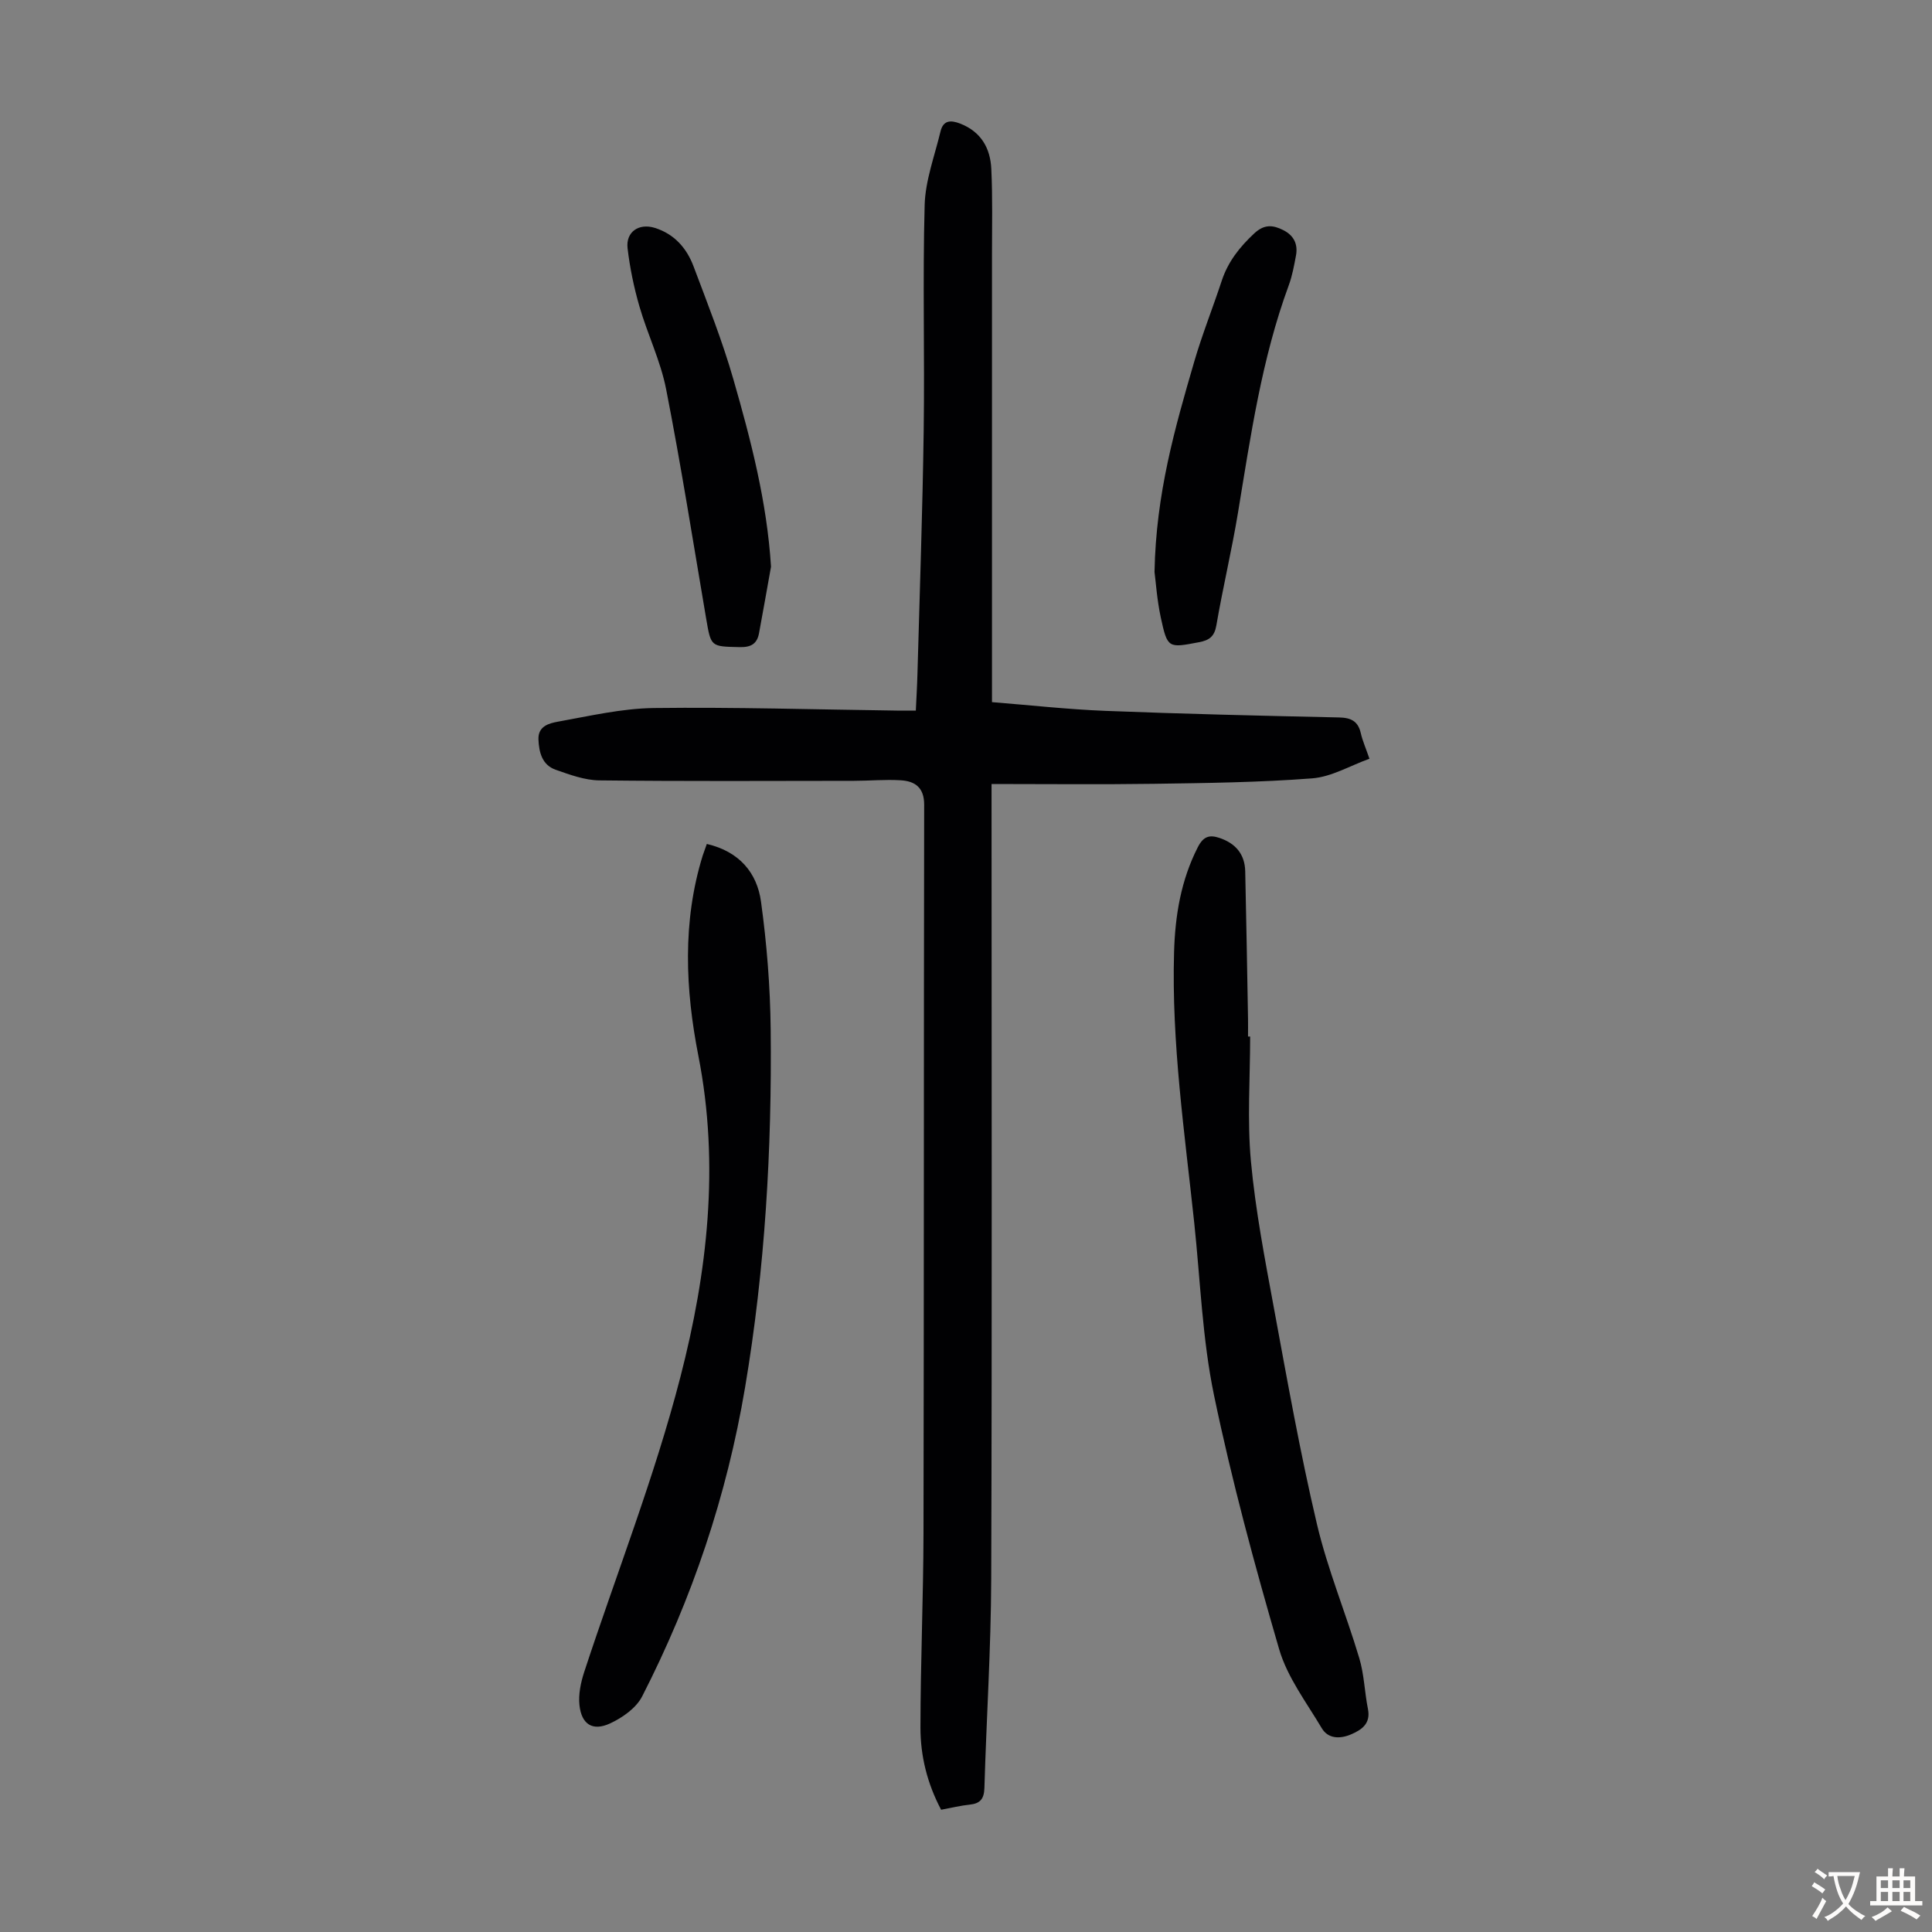 <svg enable-background="new 0 0 400 400" viewBox="0 0 400 400" xmlns="http://www.w3.org/2000/svg"><rect x="0" y="0" width="400" height="400" fill="#808080" stroke="none"/><g fill="#010103"><path d="m194.85 374.69c-2.91-5.5-4.28-11.18-4.28-17.01.01-13.42.6-26.85.63-40.27.1-50.26.05-100.52.14-150.78.01-3.59-1.9-4.9-4.85-5.08-3.22-.2-6.47.11-9.71.11-17.57.02-35.15.11-52.72-.09-3.02-.04-6.1-1.18-9.01-2.2-2.81-.98-3.46-3.6-3.57-6.29-.11-2.77 2.27-3.35 4.06-3.67 6.57-1.18 13.19-2.73 19.81-2.82 16.78-.21 33.56.31 50.34.53 1.2.02 2.39 0 3.92 0 .13-2.81.28-5.24.34-7.67.46-16.78 1.06-33.55 1.29-50.33.22-15.56-.23-31.13.2-46.67.14-5.1 2.07-10.17 3.28-15.23.56-2.33 2.09-2.41 4.11-1.62 4.32 1.7 6.21 5.11 6.41 9.38.28 5.91.14 11.84.14 17.77.01 30.66 0 61.32 0 92.62 7.83.62 15.67 1.5 23.54 1.81 16.09.63 32.19 1.01 48.3 1.36 2.47.05 3.95.75 4.52 3.26.34 1.51.98 2.95 1.79 5.29-4 1.43-7.85 3.75-11.85 4.06-10.9.84-21.86.97-32.79 1.13-11.04.16-22.09.04-33.6.04v4.42c0 53.39.11 106.79-.07 160.18-.05 14.43-.99 28.85-1.41 43.28-.07 2.25-.88 3.21-3.05 3.43-1.88.19-3.74.66-5.91 1.06z"/><path d="m258.83 214.6c0 8.61-.63 17.28.16 25.82.94 10.19 2.9 20.31 4.76 30.4 2.76 14.94 5.42 29.92 8.9 44.7 2.22 9.42 5.99 18.47 8.77 27.77 1.02 3.39 1.1 7.05 1.8 10.55.61 3.05-1.35 4.33-3.54 5.26-2.18.93-4.68.96-6.02-1.29-3.17-5.34-7.13-10.54-8.83-16.37-5.06-17.36-9.8-34.86-13.48-52.56-2.42-11.66-2.83-23.74-4.09-35.64-1.98-18.67-4.73-37.29-4.18-56.15.22-7.57 1.42-14.84 4.92-21.7 1.15-2.24 2.41-2.6 4.47-1.91 3.32 1.11 5.26 3.35 5.34 6.91.23 10.17.4 20.34.58 30.52.02 1.23 0 2.46 0 3.69z"/><path d="m146.34 174.73c6.73 1.57 10.4 5.97 11.22 11.96 1.2 8.72 1.9 17.56 2 26.36.27 24.86-1.16 49.63-5.3 74.2-3.78 22.44-10.96 43.75-21.31 63.97-1.23 2.41-4.09 4.42-6.67 5.61-3.6 1.65-5.88.17-6.31-3.8-.24-2.22.27-4.66.97-6.82 6.68-20.37 14.59-40.41 19.93-61.12 5.59-21.66 8.16-43.86 3.73-66.45-2.7-13.73-3.37-27.79.9-41.54.25-.74.52-1.46.84-2.37z"/><path d="m239.03 118.42c.3-16.22 4.24-29.87 8.21-43.5 1.65-5.67 3.86-11.18 5.71-16.8 1.3-3.94 3.7-6.97 6.72-9.79 2.09-1.95 3.88-1.76 6.01-.69 2.18 1.09 3.08 2.9 2.64 5.26-.39 2.08-.77 4.2-1.5 6.18-5.6 15.21-7.88 31.15-10.5 47.02-1.29 7.82-3.14 15.54-4.48 23.35-.4 2.34-1.47 3.11-3.59 3.51-6.38 1.22-6.53 1.3-7.92-5.1-.79-3.68-1.04-7.49-1.3-9.44z"/><path d="m159.63 117.33c-.82 4.59-1.63 9.17-2.48 13.76-.41 2.22-1.67 2.94-4 2.89-5.98-.14-5.94-.02-6.94-5.86-2.7-15.85-5.2-31.74-8.29-47.51-1.14-5.86-3.86-11.39-5.53-17.16-1.14-3.93-1.98-7.99-2.46-12.06-.39-3.38 2.34-5.24 5.64-4.21 4.04 1.26 6.61 4.2 8.03 7.99 2.9 7.72 5.96 15.42 8.23 23.33 3.64 12.64 6.96 25.41 7.8 38.83z"/></g><path d="m377.9 391.2c-.2.3-.4.5-.6.8-.7-.6-1.4-1-2.2-1.5.2-.3.4-.5.5-.8.6.4 1.4.8 2.3 1.5zm-1.8 6.1c-.2-.2-.5-.4-.9-.6.4-.6.8-1.2 1.2-1.9s.7-1.3.9-1.9c.3.3.5.5.8.7-.7 1.3-1.4 2.6-2 3.7zm2.2-9c-.3.3-.5.5-.6.8-.6-.6-1.3-1.1-2-1.5.3-.3.5-.5.6-.7.6.5 1.3.9 2 1.4zm.3.2v-.9h2 4.5c-.3 1.3-.6 2.5-1 3.6s-.9 2.1-1.4 3c.4.5 1 1 1.6 1.4s1.2.8 1.9 1.1c-.3.2-.5.4-.8.8-.4-.3-1-.7-1.6-1.2s-1.2-1.1-1.6-1.6c-.5.6-1.1 1.1-1.7 1.6s-1.4.9-2.1 1.4c-.1-.3-.3-.5-.7-.8.6-.2 1.2-.5 1.9-1s1.4-1.1 2-1.8c-.5-.8-.9-1.6-1.2-2.5s-.6-2-.8-3.2c-.4.1-.7.1-1 .1zm2.5 2.7c.3 1 .7 1.7 1 2.2.3-.5.6-1.1 1-2s.6-1.9.9-3h-3.2-.4c.1.9.3 1.8.7 2.8z" fill="#fcfbfa"/><path d="m396.5 388.5v1.5 3.6h1.5v.9c-.4 0-1 0-1.7 0h-7.9c-.5 0-.9 0-1.2 0v-.9h1.3v-3.5c0-.7 0-1.2 0-1.6h2.4c0-.8 0-1.4 0-1.7h1c0 .3-.1.8-.1 1.7h1.5c0-.8 0-1.4 0-1.7h1c0 .3-.1.9-.1 1.7zm-8.2 9.2c-.2-.3-.5-.5-.8-.8.8-.3 1.4-.6 1.9-.9s1-.7 1.4-1.1c.3.3.6.5.9.8-1.6 1-2.8 1.6-3.4 2zm2.6-6.8v-1.6h-1.5v1.6zm0 2.7v-1.9h-1.5v1.9zm2.4-2.7v-1.6h-1.5v1.6zm0 2.7v-1.9h-1.5v1.9zm.2 2 .7-.8c.4.2.9.5 1.6.8s1.3.7 1.8 1c-.3.3-.5.5-.8.8-.4-.3-1.5-1-3.3-1.8zm2-4.7v-1.6h-1.4v1.6zm0 2.7v-1.9h-1.4v1.9z" fill="#fcfbfa"/></svg>